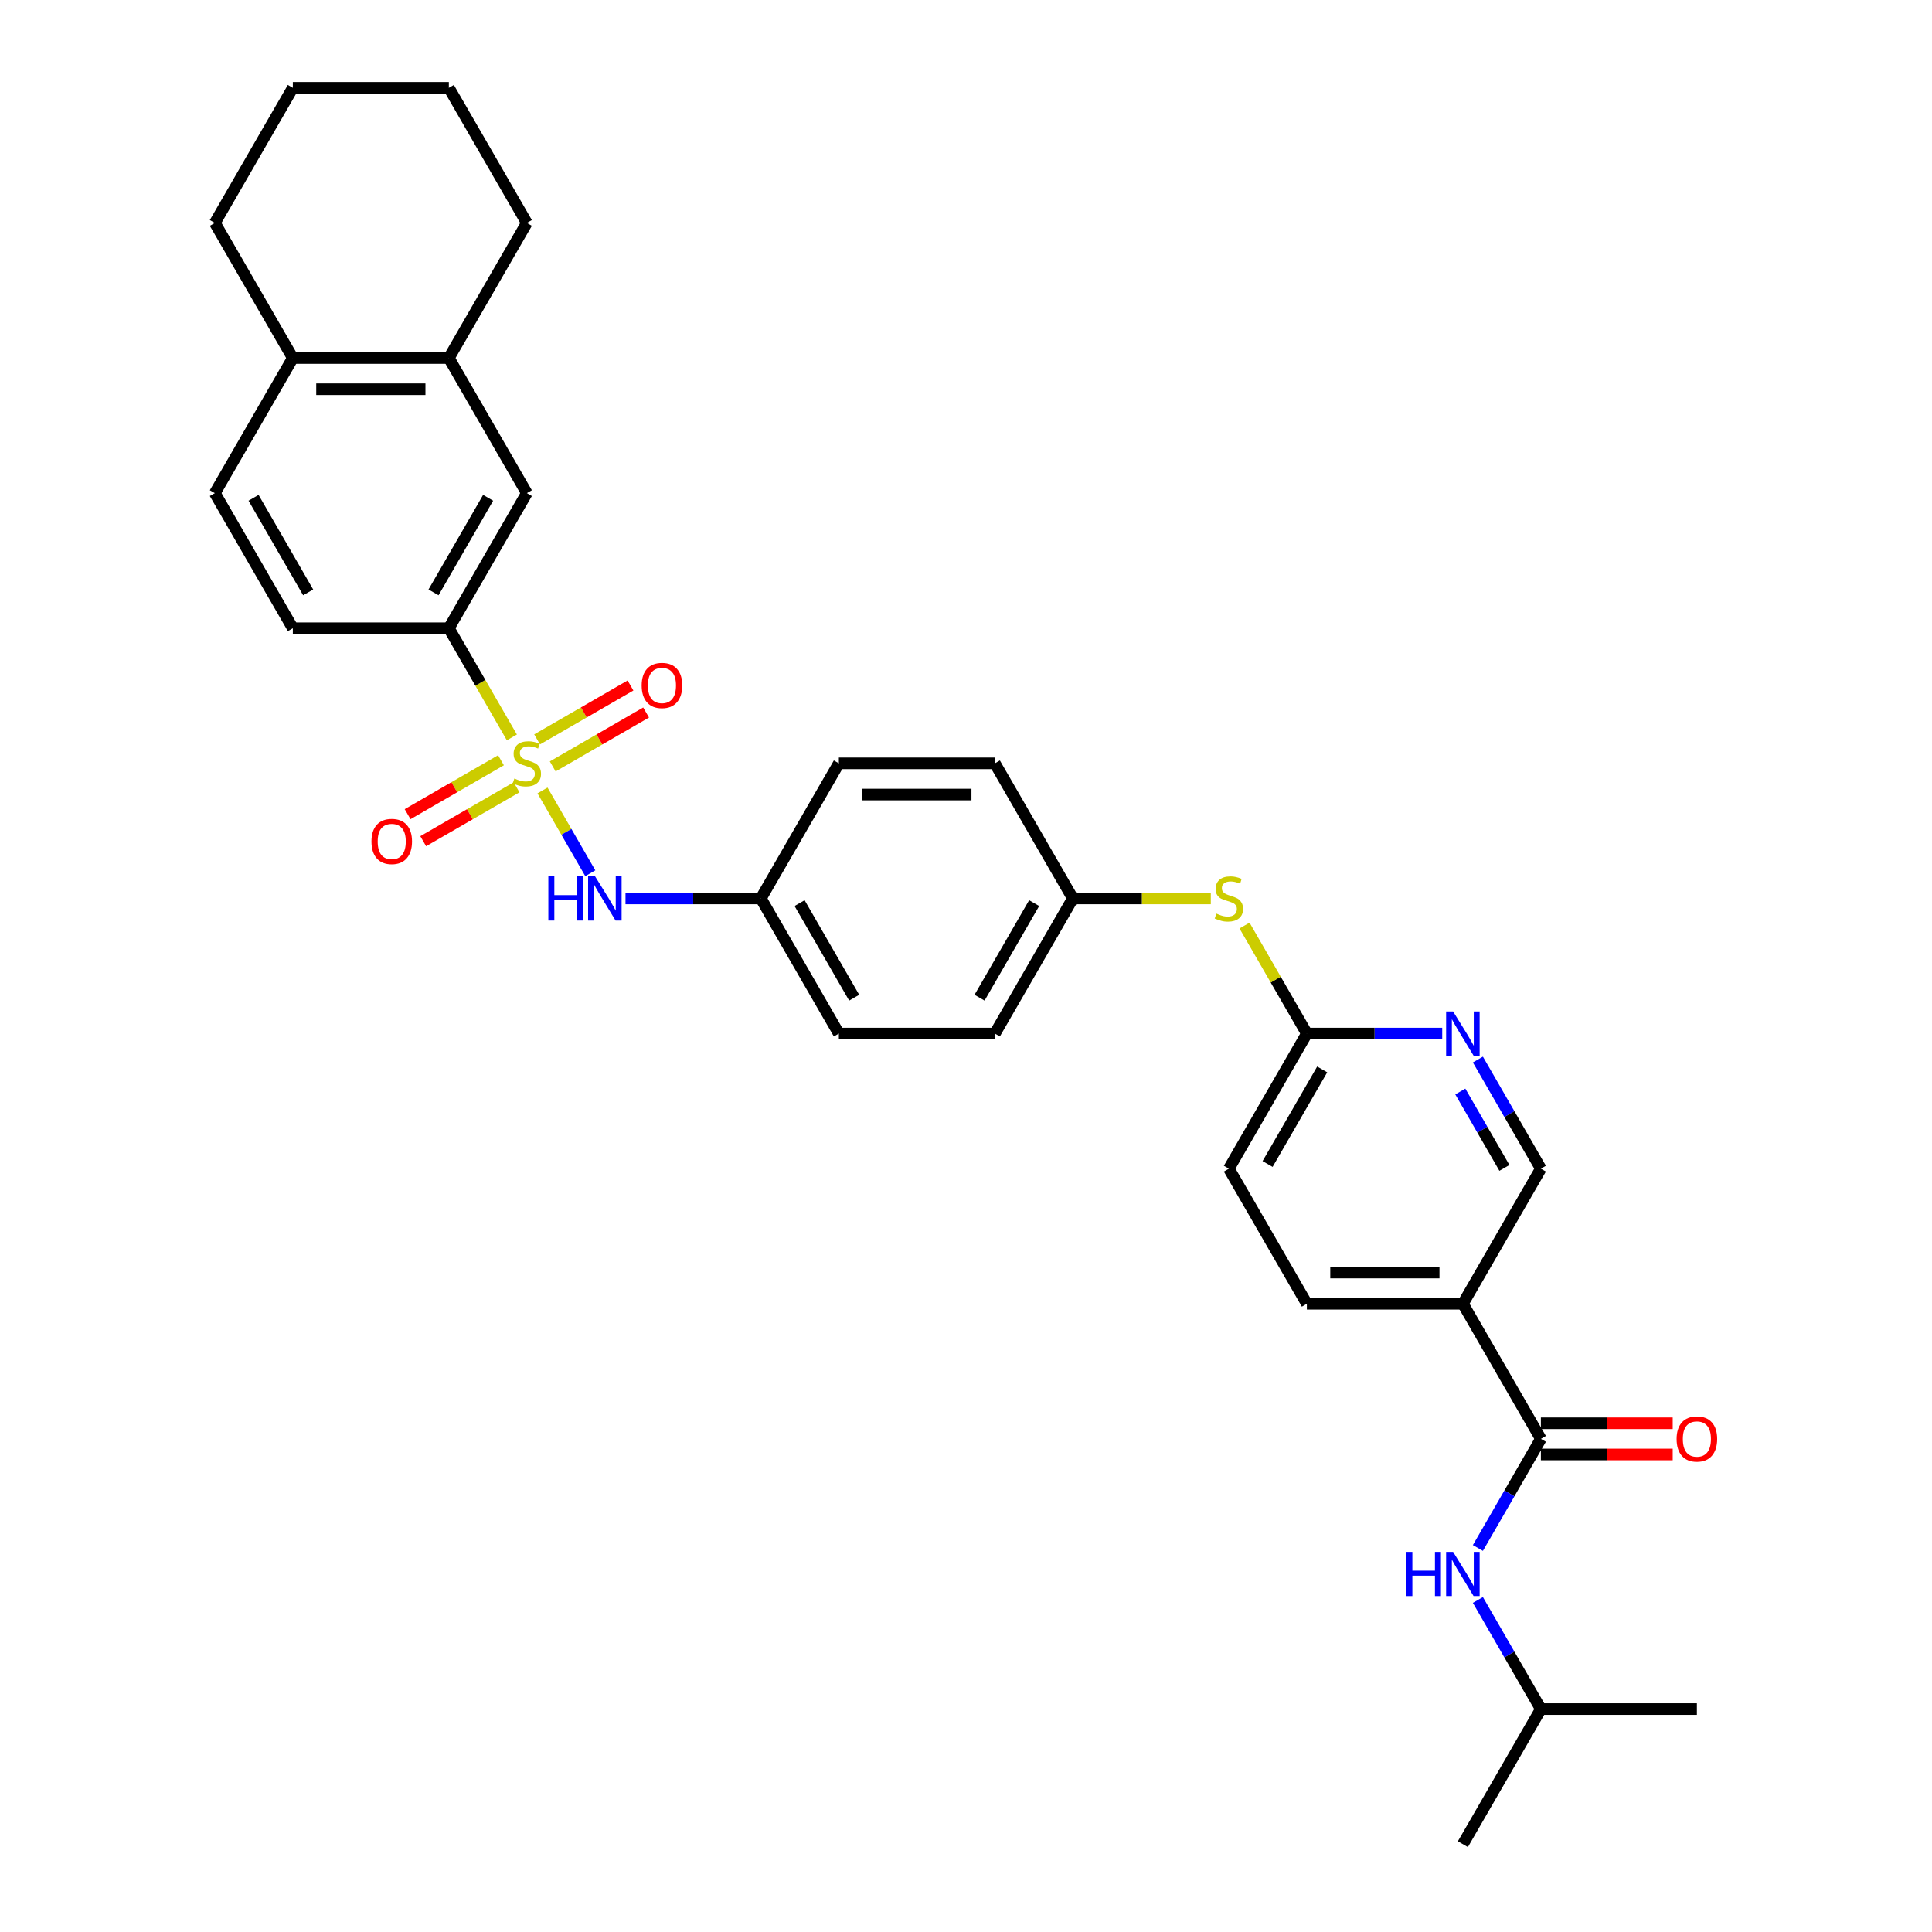 <?xml version='1.0' encoding='iso-8859-1'?>
<svg version='1.1' baseProfile='full'
              xmlns='http://www.w3.org/2000/svg'
                      xmlns:rdkit='http://www.rdkit.org/xml'
                      xmlns:xlink='http://www.w3.org/1999/xlink'
                  xml:space='preserve'
width='1000px' height='1000px' viewBox='0 0 1000 1000'>
<!-- END OF HEADER -->
<rect style='opacity:1.0;fill:#FFFFFF;stroke:none' width='1000' height='1000' x='0' y='0'> </rect>
<path class='bond-1' d='M 264.945,381.685 L 248.632,353.43' style='fill:none;fill-rule:evenodd;stroke:#CCCC00;stroke-width:6px;stroke-linecap:butt;stroke-linejoin:miter;stroke-opacity:1' />
<path class='bond-1' d='M 248.632,353.43 L 232.319,325.175' style='fill:none;fill-rule:evenodd;stroke:#000000;stroke-width:6px;stroke-linecap:butt;stroke-linejoin:miter;stroke-opacity:1' />
<path class='bond-2' d='M 280.796,409.139 L 293.165,430.563' style='fill:none;fill-rule:evenodd;stroke:#CCCC00;stroke-width:6px;stroke-linecap:butt;stroke-linejoin:miter;stroke-opacity:1' />
<path class='bond-2' d='M 293.165,430.563 L 305.535,451.987' style='fill:none;fill-rule:evenodd;stroke:#0000FF;stroke-width:6px;stroke-linecap:butt;stroke-linejoin:miter;stroke-opacity:1' />
<path class='bond-6' d='M 259.305,393.51 L 235.139,407.463' style='fill:none;fill-rule:evenodd;stroke:#CCCC00;stroke-width:6px;stroke-linecap:butt;stroke-linejoin:miter;stroke-opacity:1' />
<path class='bond-6' d='M 235.139,407.463 L 210.972,421.416' style='fill:none;fill-rule:evenodd;stroke:#FF0000;stroke-width:6px;stroke-linecap:butt;stroke-linejoin:miter;stroke-opacity:1' />
<path class='bond-6' d='M 267.38,407.497 L 243.214,421.449' style='fill:none;fill-rule:evenodd;stroke:#CCCC00;stroke-width:6px;stroke-linecap:butt;stroke-linejoin:miter;stroke-opacity:1' />
<path class='bond-6' d='M 243.214,421.449 L 219.047,435.402' style='fill:none;fill-rule:evenodd;stroke:#FF0000;stroke-width:6px;stroke-linecap:butt;stroke-linejoin:miter;stroke-opacity:1' />
<path class='bond-7' d='M 286.082,396.699 L 310.248,382.747' style='fill:none;fill-rule:evenodd;stroke:#CCCC00;stroke-width:6px;stroke-linecap:butt;stroke-linejoin:miter;stroke-opacity:1' />
<path class='bond-7' d='M 310.248,382.747 L 334.415,368.794' style='fill:none;fill-rule:evenodd;stroke:#FF0000;stroke-width:6px;stroke-linecap:butt;stroke-linejoin:miter;stroke-opacity:1' />
<path class='bond-7' d='M 278.007,382.713 L 302.173,368.761' style='fill:none;fill-rule:evenodd;stroke:#CCCC00;stroke-width:6px;stroke-linecap:butt;stroke-linejoin:miter;stroke-opacity:1' />
<path class='bond-7' d='M 302.173,368.761 L 326.34,354.808' style='fill:none;fill-rule:evenodd;stroke:#FF0000;stroke-width:6px;stroke-linecap:butt;stroke-linejoin:miter;stroke-opacity:1' />
<path class='bond-0' d='M 797.557,744.755 L 757.183,674.825' style='fill:none;fill-rule:evenodd;stroke:#000000;stroke-width:6px;stroke-linecap:butt;stroke-linejoin:miter;stroke-opacity:1' />
<path class='bond-5' d='M 797.557,744.755 L 781.254,772.994' style='fill:none;fill-rule:evenodd;stroke:#000000;stroke-width:6px;stroke-linecap:butt;stroke-linejoin:miter;stroke-opacity:1' />
<path class='bond-5' d='M 781.254,772.994 L 764.95,801.233' style='fill:none;fill-rule:evenodd;stroke:#0000FF;stroke-width:6px;stroke-linecap:butt;stroke-linejoin:miter;stroke-opacity:1' />
<path class='bond-13' d='M 797.557,752.83 L 831.674,752.83' style='fill:none;fill-rule:evenodd;stroke:#000000;stroke-width:6px;stroke-linecap:butt;stroke-linejoin:miter;stroke-opacity:1' />
<path class='bond-13' d='M 831.674,752.83 L 865.79,752.83' style='fill:none;fill-rule:evenodd;stroke:#FF0000;stroke-width:6px;stroke-linecap:butt;stroke-linejoin:miter;stroke-opacity:1' />
<path class='bond-13' d='M 797.557,736.68 L 831.674,736.68' style='fill:none;fill-rule:evenodd;stroke:#000000;stroke-width:6px;stroke-linecap:butt;stroke-linejoin:miter;stroke-opacity:1' />
<path class='bond-13' d='M 831.674,736.68 L 865.79,736.68' style='fill:none;fill-rule:evenodd;stroke:#FF0000;stroke-width:6px;stroke-linecap:butt;stroke-linejoin:miter;stroke-opacity:1' />
<path class='bond-8' d='M 232.319,325.175 L 272.694,255.245' style='fill:none;fill-rule:evenodd;stroke:#000000;stroke-width:6px;stroke-linecap:butt;stroke-linejoin:miter;stroke-opacity:1' />
<path class='bond-8' d='M 224.39,306.61 L 252.651,257.659' style='fill:none;fill-rule:evenodd;stroke:#000000;stroke-width:6px;stroke-linecap:butt;stroke-linejoin:miter;stroke-opacity:1' />
<path class='bond-16' d='M 232.319,325.175 L 151.571,325.175' style='fill:none;fill-rule:evenodd;stroke:#000000;stroke-width:6px;stroke-linecap:butt;stroke-linejoin:miter;stroke-opacity:1' />
<path class='bond-18' d='M 323.759,465.035 L 358.787,465.035' style='fill:none;fill-rule:evenodd;stroke:#0000FF;stroke-width:6px;stroke-linecap:butt;stroke-linejoin:miter;stroke-opacity:1' />
<path class='bond-18' d='M 358.787,465.035 L 393.816,465.035' style='fill:none;fill-rule:evenodd;stroke:#000000;stroke-width:6px;stroke-linecap:butt;stroke-linejoin:miter;stroke-opacity:1' />
<path class='bond-3' d='M 757.183,674.825 L 676.435,674.825' style='fill:none;fill-rule:evenodd;stroke:#000000;stroke-width:6px;stroke-linecap:butt;stroke-linejoin:miter;stroke-opacity:1' />
<path class='bond-3' d='M 745.071,658.676 L 688.547,658.676' style='fill:none;fill-rule:evenodd;stroke:#000000;stroke-width:6px;stroke-linecap:butt;stroke-linejoin:miter;stroke-opacity:1' />
<path class='bond-35' d='M 757.183,674.825 L 797.557,604.895' style='fill:none;fill-rule:evenodd;stroke:#000000;stroke-width:6px;stroke-linecap:butt;stroke-linejoin:miter;stroke-opacity:1' />
<path class='bond-4' d='M 746.492,534.965 L 711.464,534.965' style='fill:none;fill-rule:evenodd;stroke:#0000FF;stroke-width:6px;stroke-linecap:butt;stroke-linejoin:miter;stroke-opacity:1' />
<path class='bond-4' d='M 711.464,534.965 L 676.435,534.965' style='fill:none;fill-rule:evenodd;stroke:#000000;stroke-width:6px;stroke-linecap:butt;stroke-linejoin:miter;stroke-opacity:1' />
<path class='bond-11' d='M 764.95,548.418 L 781.254,576.656' style='fill:none;fill-rule:evenodd;stroke:#0000FF;stroke-width:6px;stroke-linecap:butt;stroke-linejoin:miter;stroke-opacity:1' />
<path class='bond-11' d='M 781.254,576.656 L 797.557,604.895' style='fill:none;fill-rule:evenodd;stroke:#000000;stroke-width:6px;stroke-linecap:butt;stroke-linejoin:miter;stroke-opacity:1' />
<path class='bond-11' d='M 755.855,564.964 L 767.268,584.731' style='fill:none;fill-rule:evenodd;stroke:#0000FF;stroke-width:6px;stroke-linecap:butt;stroke-linejoin:miter;stroke-opacity:1' />
<path class='bond-11' d='M 767.268,584.731 L 778.68,604.498' style='fill:none;fill-rule:evenodd;stroke:#000000;stroke-width:6px;stroke-linecap:butt;stroke-linejoin:miter;stroke-opacity:1' />
<path class='bond-25' d='M 764.95,828.138 L 781.254,856.377' style='fill:none;fill-rule:evenodd;stroke:#0000FF;stroke-width:6px;stroke-linecap:butt;stroke-linejoin:miter;stroke-opacity:1' />
<path class='bond-25' d='M 781.254,856.377 L 797.557,884.615' style='fill:none;fill-rule:evenodd;stroke:#000000;stroke-width:6px;stroke-linecap:butt;stroke-linejoin:miter;stroke-opacity:1' />
<path class='bond-9' d='M 272.694,255.245 L 232.319,185.315' style='fill:none;fill-rule:evenodd;stroke:#000000;stroke-width:6px;stroke-linecap:butt;stroke-linejoin:miter;stroke-opacity:1' />
<path class='bond-26' d='M 232.319,185.315 L 272.694,115.385' style='fill:none;fill-rule:evenodd;stroke:#000000;stroke-width:6px;stroke-linecap:butt;stroke-linejoin:miter;stroke-opacity:1' />
<path class='bond-33' d='M 232.319,185.315 L 151.571,185.315' style='fill:none;fill-rule:evenodd;stroke:#000000;stroke-width:6px;stroke-linecap:butt;stroke-linejoin:miter;stroke-opacity:1' />
<path class='bond-33' d='M 220.207,201.464 L 163.683,201.464' style='fill:none;fill-rule:evenodd;stroke:#000000;stroke-width:6px;stroke-linecap:butt;stroke-linejoin:miter;stroke-opacity:1' />
<path class='bond-10' d='M 676.435,534.965 L 660.299,507.017' style='fill:none;fill-rule:evenodd;stroke:#000000;stroke-width:6px;stroke-linecap:butt;stroke-linejoin:miter;stroke-opacity:1' />
<path class='bond-10' d='M 660.299,507.017 L 644.163,479.069' style='fill:none;fill-rule:evenodd;stroke:#CCCC00;stroke-width:6px;stroke-linecap:butt;stroke-linejoin:miter;stroke-opacity:1' />
<path class='bond-20' d='M 676.435,534.965 L 636.061,604.895' style='fill:none;fill-rule:evenodd;stroke:#000000;stroke-width:6px;stroke-linecap:butt;stroke-linejoin:miter;stroke-opacity:1' />
<path class='bond-20' d='M 684.365,553.529 L 656.103,602.48' style='fill:none;fill-rule:evenodd;stroke:#000000;stroke-width:6px;stroke-linecap:butt;stroke-linejoin:miter;stroke-opacity:1' />
<path class='bond-12' d='M 626.71,465.035 L 591.011,465.035' style='fill:none;fill-rule:evenodd;stroke:#CCCC00;stroke-width:6px;stroke-linecap:butt;stroke-linejoin:miter;stroke-opacity:1' />
<path class='bond-12' d='M 591.011,465.035 L 555.313,465.035' style='fill:none;fill-rule:evenodd;stroke:#000000;stroke-width:6px;stroke-linecap:butt;stroke-linejoin:miter;stroke-opacity:1' />
<path class='bond-14' d='M 151.571,185.315 L 111.197,255.245' style='fill:none;fill-rule:evenodd;stroke:#000000;stroke-width:6px;stroke-linecap:butt;stroke-linejoin:miter;stroke-opacity:1' />
<path class='bond-27' d='M 151.571,185.315 L 111.197,115.385' style='fill:none;fill-rule:evenodd;stroke:#000000;stroke-width:6px;stroke-linecap:butt;stroke-linejoin:miter;stroke-opacity:1' />
<path class='bond-15' d='M 676.435,674.825 L 636.061,604.895' style='fill:none;fill-rule:evenodd;stroke:#000000;stroke-width:6px;stroke-linecap:butt;stroke-linejoin:miter;stroke-opacity:1' />
<path class='bond-17' d='M 151.571,325.175 L 111.197,255.245' style='fill:none;fill-rule:evenodd;stroke:#000000;stroke-width:6px;stroke-linecap:butt;stroke-linejoin:miter;stroke-opacity:1' />
<path class='bond-17' d='M 159.501,306.61 L 131.239,257.659' style='fill:none;fill-rule:evenodd;stroke:#000000;stroke-width:6px;stroke-linecap:butt;stroke-linejoin:miter;stroke-opacity:1' />
<path class='bond-21' d='M 393.816,465.035 L 434.19,534.965' style='fill:none;fill-rule:evenodd;stroke:#000000;stroke-width:6px;stroke-linecap:butt;stroke-linejoin:miter;stroke-opacity:1' />
<path class='bond-21' d='M 413.858,467.45 L 442.12,516.401' style='fill:none;fill-rule:evenodd;stroke:#000000;stroke-width:6px;stroke-linecap:butt;stroke-linejoin:miter;stroke-opacity:1' />
<path class='bond-22' d='M 393.816,465.035 L 434.19,395.105' style='fill:none;fill-rule:evenodd;stroke:#000000;stroke-width:6px;stroke-linecap:butt;stroke-linejoin:miter;stroke-opacity:1' />
<path class='bond-19' d='M 555.313,465.035 L 514.938,395.105' style='fill:none;fill-rule:evenodd;stroke:#000000;stroke-width:6px;stroke-linecap:butt;stroke-linejoin:miter;stroke-opacity:1' />
<path class='bond-32' d='M 555.313,465.035 L 514.938,534.965' style='fill:none;fill-rule:evenodd;stroke:#000000;stroke-width:6px;stroke-linecap:butt;stroke-linejoin:miter;stroke-opacity:1' />
<path class='bond-32' d='M 535.27,467.45 L 507.009,516.401' style='fill:none;fill-rule:evenodd;stroke:#000000;stroke-width:6px;stroke-linecap:butt;stroke-linejoin:miter;stroke-opacity:1' />
<path class='bond-23' d='M 434.19,534.965 L 514.938,534.965' style='fill:none;fill-rule:evenodd;stroke:#000000;stroke-width:6px;stroke-linecap:butt;stroke-linejoin:miter;stroke-opacity:1' />
<path class='bond-24' d='M 434.19,395.105 L 514.938,395.105' style='fill:none;fill-rule:evenodd;stroke:#000000;stroke-width:6px;stroke-linecap:butt;stroke-linejoin:miter;stroke-opacity:1' />
<path class='bond-24' d='M 446.302,411.255 L 502.826,411.255' style='fill:none;fill-rule:evenodd;stroke:#000000;stroke-width:6px;stroke-linecap:butt;stroke-linejoin:miter;stroke-opacity:1' />
<path class='bond-28' d='M 797.557,884.615 L 757.183,954.545' style='fill:none;fill-rule:evenodd;stroke:#000000;stroke-width:6px;stroke-linecap:butt;stroke-linejoin:miter;stroke-opacity:1' />
<path class='bond-29' d='M 797.557,884.615 L 878.306,884.615' style='fill:none;fill-rule:evenodd;stroke:#000000;stroke-width:6px;stroke-linecap:butt;stroke-linejoin:miter;stroke-opacity:1' />
<path class='bond-30' d='M 272.694,115.385 L 232.319,45.455' style='fill:none;fill-rule:evenodd;stroke:#000000;stroke-width:6px;stroke-linecap:butt;stroke-linejoin:miter;stroke-opacity:1' />
<path class='bond-31' d='M 111.197,115.385 L 151.571,45.455' style='fill:none;fill-rule:evenodd;stroke:#000000;stroke-width:6px;stroke-linecap:butt;stroke-linejoin:miter;stroke-opacity:1' />
<path class='bond-34' d='M 232.319,45.455 L 151.571,45.455' style='fill:none;fill-rule:evenodd;stroke:#000000;stroke-width:6px;stroke-linecap:butt;stroke-linejoin:miter;stroke-opacity:1' />
<path  class='atom-0' d='M 266.234 402.954
Q 266.492 403.051, 267.558 403.503
Q 268.624 403.955, 269.787 404.246
Q 270.982 404.504, 272.144 404.504
Q 274.309 404.504, 275.568 403.47
Q 276.828 402.405, 276.828 400.563
Q 276.828 399.304, 276.182 398.529
Q 275.568 397.753, 274.599 397.334
Q 273.63 396.914, 272.015 396.429
Q 269.98 395.815, 268.753 395.234
Q 267.558 394.653, 266.686 393.425
Q 265.846 392.198, 265.846 390.131
Q 265.846 387.256, 267.784 385.48
Q 269.754 383.703, 273.63 383.703
Q 276.279 383.703, 279.283 384.963
L 278.54 387.45
Q 275.794 386.319, 273.727 386.319
Q 271.498 386.319, 270.271 387.256
Q 269.044 388.161, 269.076 389.743
Q 269.076 390.971, 269.69 391.713
Q 270.336 392.456, 271.24 392.876
Q 272.177 393.296, 273.727 393.781
Q 275.794 394.427, 277.022 395.073
Q 278.249 395.719, 279.121 397.043
Q 280.026 398.335, 280.026 400.563
Q 280.026 403.729, 277.894 405.441
Q 275.794 407.12, 272.274 407.12
Q 270.239 407.12, 268.688 406.668
Q 267.17 406.248, 265.362 405.505
L 266.234 402.954
' fill='#CCCC00'/>
<path  class='atom-3' d='M 283.821 453.601
L 286.921 453.601
L 286.921 463.323
L 298.614 463.323
L 298.614 453.601
L 301.715 453.601
L 301.715 476.469
L 298.614 476.469
L 298.614 465.907
L 286.921 465.907
L 286.921 476.469
L 283.821 476.469
L 283.821 453.601
' fill='#0000FF'/>
<path  class='atom-3' d='M 308.013 453.601
L 315.506 465.713
Q 316.249 466.908, 317.444 469.072
Q 318.639 471.236, 318.704 471.366
L 318.704 453.601
L 321.74 453.601
L 321.74 476.469
L 318.607 476.469
L 310.565 463.226
Q 309.628 461.676, 308.627 459.899
Q 307.658 458.123, 307.367 457.574
L 307.367 476.469
L 304.395 476.469
L 304.395 453.601
L 308.013 453.601
' fill='#0000FF'/>
<path  class='atom-5' d='M 752.128 523.531
L 759.622 535.643
Q 760.365 536.838, 761.56 539.002
Q 762.755 541.167, 762.82 541.296
L 762.82 523.531
L 765.856 523.531
L 765.856 546.399
L 762.723 546.399
L 754.68 533.156
Q 753.743 531.606, 752.742 529.829
Q 751.773 528.053, 751.482 527.504
L 751.482 546.399
L 748.511 546.399
L 748.511 523.531
L 752.128 523.531
' fill='#0000FF'/>
<path  class='atom-6' d='M 727.936 803.251
L 731.037 803.251
L 731.037 812.973
L 742.729 812.973
L 742.729 803.251
L 745.83 803.251
L 745.83 826.119
L 742.729 826.119
L 742.729 815.557
L 731.037 815.557
L 731.037 826.119
L 727.936 826.119
L 727.936 803.251
' fill='#0000FF'/>
<path  class='atom-6' d='M 752.128 803.251
L 759.622 815.364
Q 760.365 816.559, 761.56 818.723
Q 762.755 820.887, 762.82 821.016
L 762.82 803.251
L 765.856 803.251
L 765.856 826.119
L 762.723 826.119
L 754.68 812.877
Q 753.743 811.326, 752.742 809.55
Q 751.773 807.773, 751.482 807.224
L 751.482 826.119
L 748.511 826.119
L 748.511 803.251
L 752.128 803.251
' fill='#0000FF'/>
<path  class='atom-7' d='M 192.266 435.544
Q 192.266 430.053, 194.979 426.984
Q 197.693 423.916, 202.763 423.916
Q 207.834 423.916, 210.548 426.984
Q 213.261 430.053, 213.261 435.544
Q 213.261 441.099, 210.515 444.264
Q 207.77 447.397, 202.763 447.397
Q 197.725 447.397, 194.979 444.264
Q 192.266 441.131, 192.266 435.544
M 202.763 444.814
Q 206.252 444.814, 208.125 442.488
Q 210.031 440.13, 210.031 435.544
Q 210.031 431.054, 208.125 428.793
Q 206.252 426.5, 202.763 426.5
Q 199.275 426.5, 197.37 428.761
Q 195.496 431.022, 195.496 435.544
Q 195.496 440.162, 197.37 442.488
Q 199.275 444.814, 202.763 444.814
' fill='#FF0000'/>
<path  class='atom-8' d='M 332.126 354.795
Q 332.126 349.304, 334.84 346.236
Q 337.553 343.168, 342.624 343.168
Q 347.695 343.168, 350.408 346.236
Q 353.121 349.304, 353.121 354.795
Q 353.121 360.351, 350.375 363.516
Q 347.63 366.649, 342.624 366.649
Q 337.585 366.649, 334.84 363.516
Q 332.126 360.383, 332.126 354.795
M 342.624 364.065
Q 346.112 364.065, 347.985 361.74
Q 349.891 359.382, 349.891 354.795
Q 349.891 350.306, 347.985 348.045
Q 346.112 345.752, 342.624 345.752
Q 339.135 345.752, 337.23 348.012
Q 335.356 350.273, 335.356 354.795
Q 335.356 359.414, 337.23 361.74
Q 339.135 364.065, 342.624 364.065
' fill='#FF0000'/>
<path  class='atom-13' d='M 629.601 472.884
Q 629.859 472.981, 630.925 473.433
Q 631.991 473.885, 633.154 474.176
Q 634.349 474.434, 635.512 474.434
Q 637.676 474.434, 638.936 473.4
Q 640.195 472.335, 640.195 470.494
Q 640.195 469.234, 639.549 468.459
Q 638.936 467.684, 637.967 467.264
Q 636.998 466.844, 635.383 466.359
Q 633.348 465.746, 632.12 465.164
Q 630.925 464.583, 630.053 463.355
Q 629.213 462.128, 629.213 460.061
Q 629.213 457.186, 631.151 455.41
Q 633.122 453.633, 636.998 453.633
Q 639.646 453.633, 642.65 454.893
L 641.907 457.38
Q 639.162 456.25, 637.094 456.25
Q 634.866 456.25, 633.638 457.186
Q 632.411 458.091, 632.443 459.673
Q 632.443 460.901, 633.057 461.644
Q 633.703 462.386, 634.607 462.806
Q 635.544 463.226, 637.094 463.711
Q 639.162 464.357, 640.389 465.003
Q 641.616 465.649, 642.488 466.973
Q 643.393 468.265, 643.393 470.494
Q 643.393 473.659, 641.261 475.371
Q 639.162 477.05, 635.641 477.05
Q 633.606 477.05, 632.056 476.598
Q 630.538 476.178, 628.729 475.435
L 629.601 472.884
' fill='#CCCC00'/>
<path  class='atom-14' d='M 867.808 744.82
Q 867.808 739.329, 870.522 736.261
Q 873.235 733.192, 878.306 733.192
Q 883.377 733.192, 886.09 736.261
Q 888.803 739.329, 888.803 744.82
Q 888.803 750.375, 886.058 753.541
Q 883.312 756.674, 878.306 756.674
Q 873.267 756.674, 870.522 753.541
Q 867.808 750.408, 867.808 744.82
M 878.306 754.09
Q 881.794 754.09, 883.667 751.764
Q 885.573 749.406, 885.573 744.82
Q 885.573 740.33, 883.667 738.069
Q 881.794 735.776, 878.306 735.776
Q 874.817 735.776, 872.912 738.037
Q 871.038 740.298, 871.038 744.82
Q 871.038 749.439, 872.912 751.764
Q 874.817 754.09, 878.306 754.09
' fill='#FF0000'/>
</svg>
